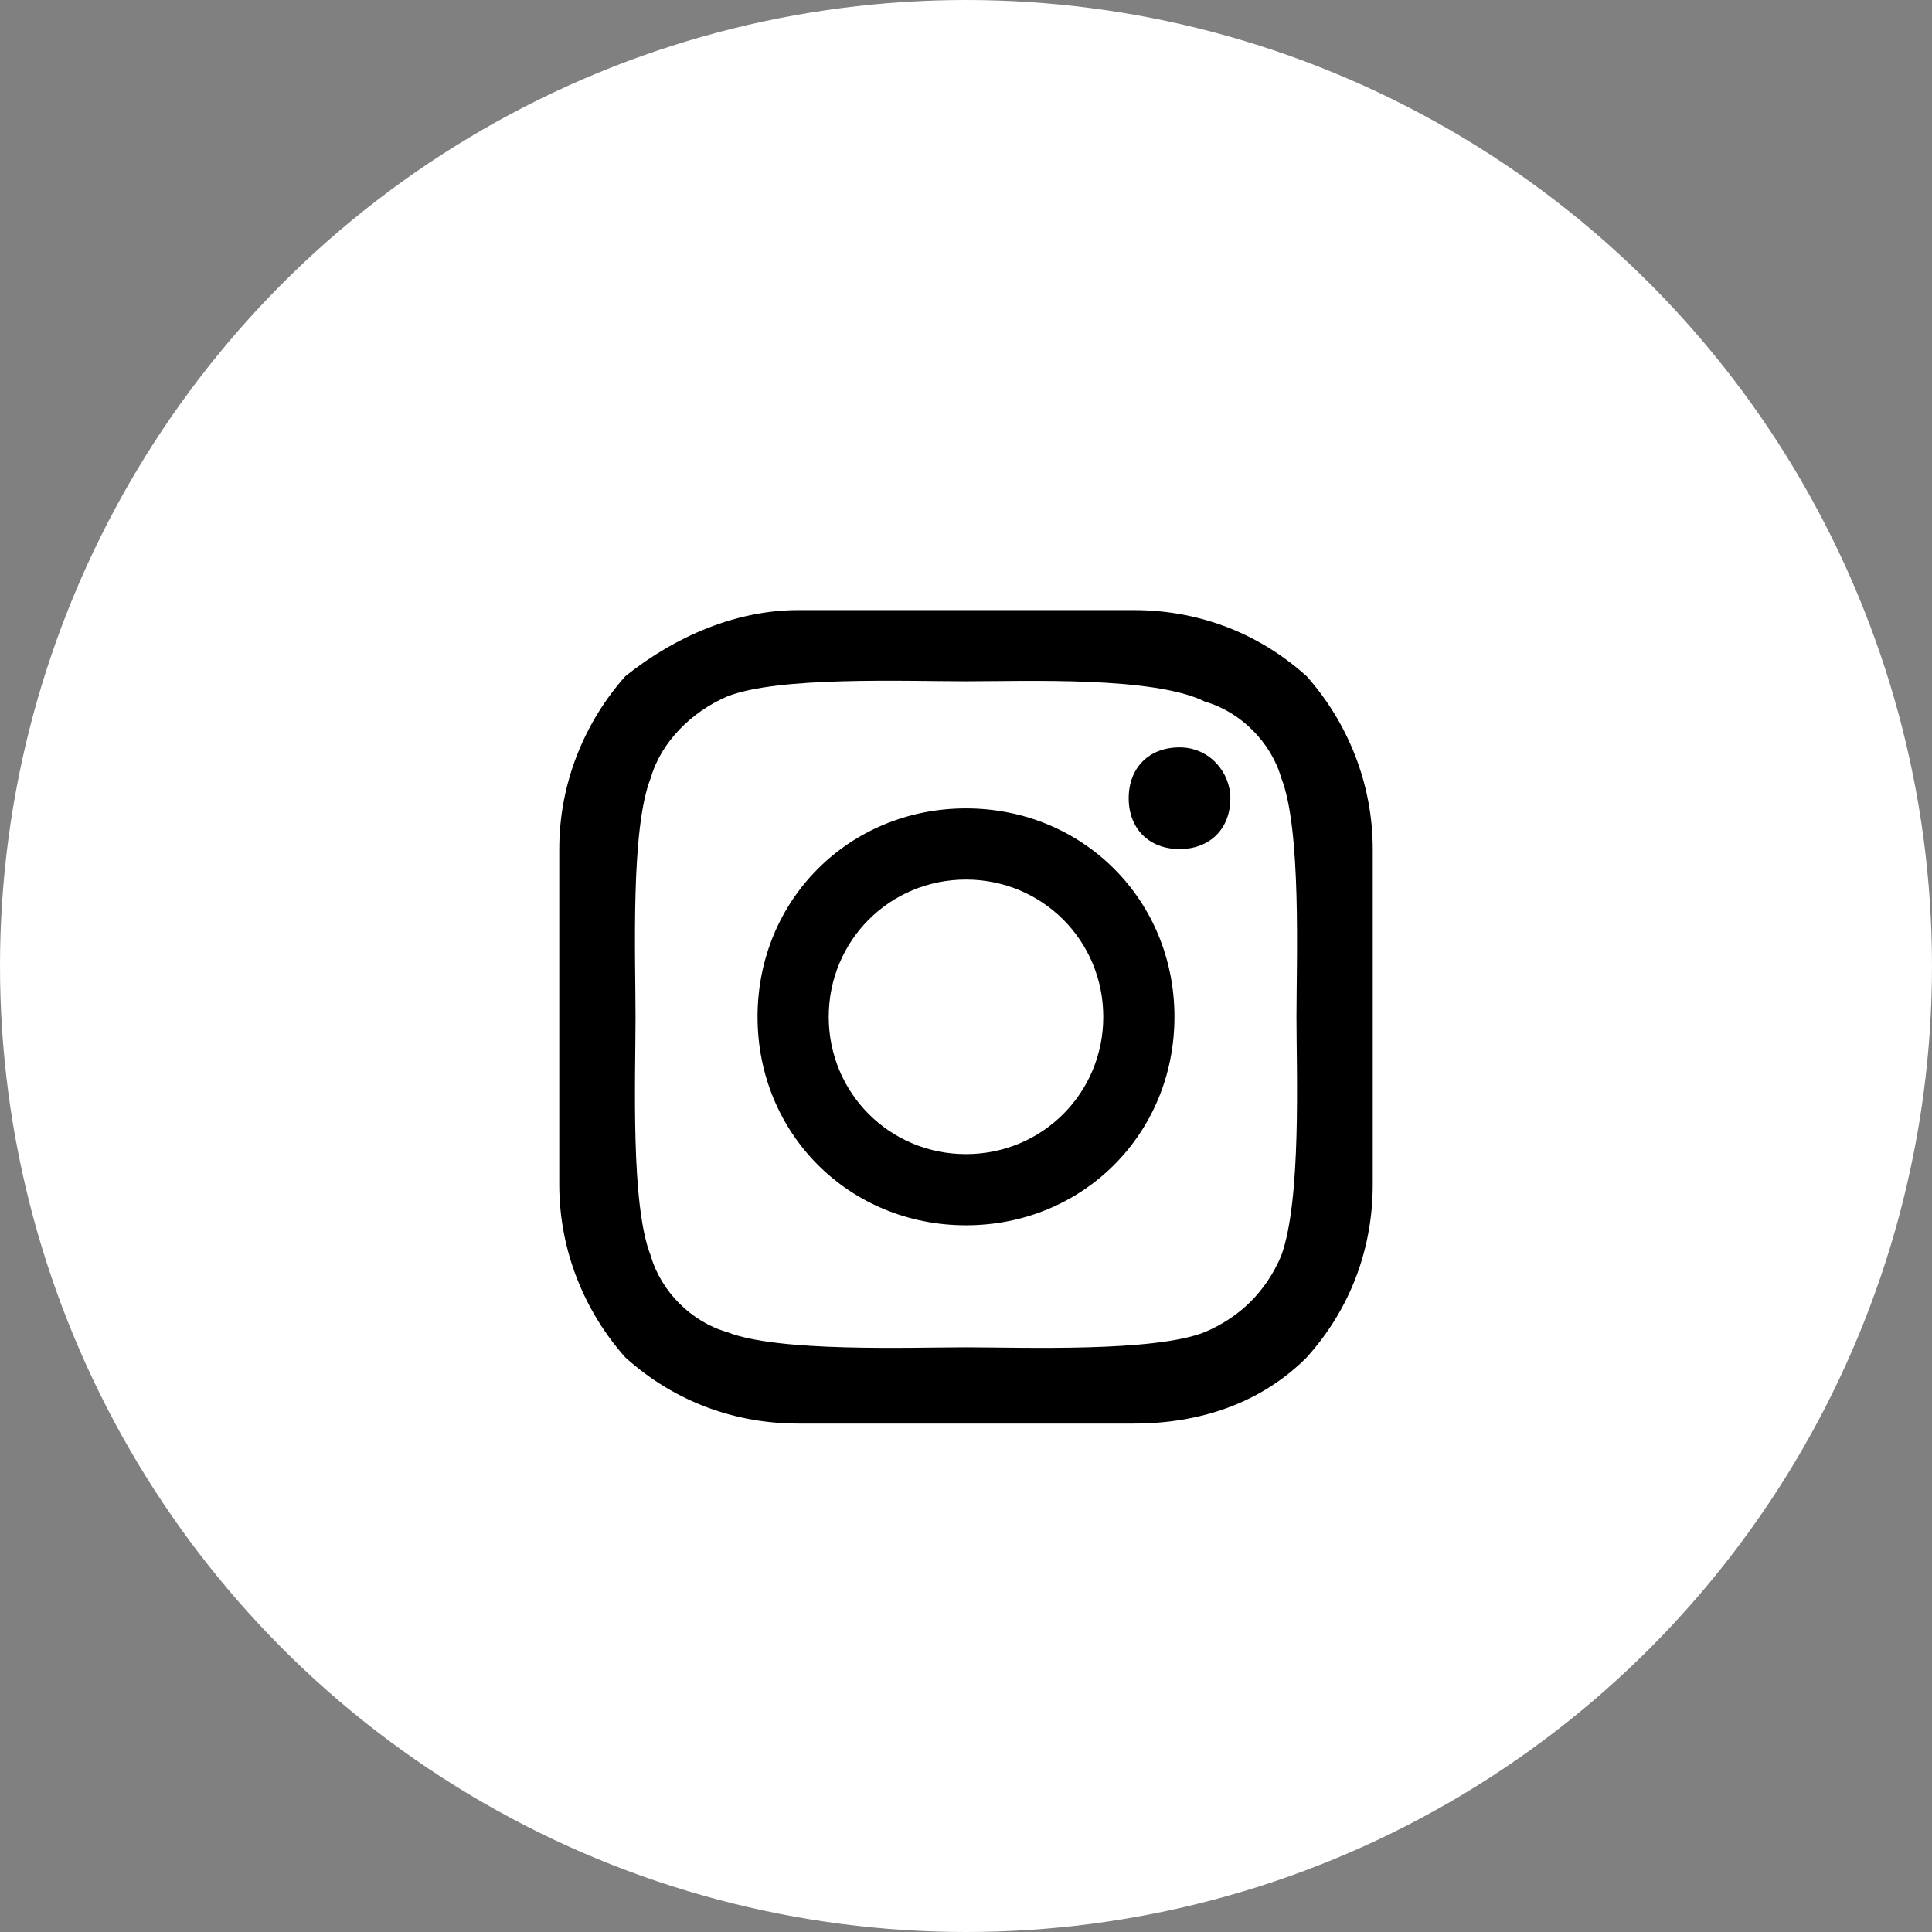 <svg width="38" height="38" viewBox="0 0 38 38" fill="none" xmlns="http://www.w3.org/2000/svg">
<rect x="0" y="0" width="38" height="38" fill="#808080" stroke="none"/>
<circle cx="19" cy="19" r="19" fill="white"/>
<rect width="20" height="20" transform="translate(9 10)" fill="white"/>
<path d="M21.7 20C21.7 18.5 20.5 17.3 19 17.3C17.5 17.3 16.3 18.5 16.3 20C16.3 21.5 17.5 22.7 19 22.7C20.5 22.7 21.7 21.5 21.7 20ZM23.1 20C23.1 22.3 21.3 24.1 19 24.1C16.7 24.1 14.9 22.3 14.9 20C14.9 17.7 16.7 15.9 19 15.9C21.3 15.9 23.1 17.7 23.1 20ZM24.2 15.7C24.2 16.3 23.8 16.7 23.2 16.7C22.6 16.7 22.2 16.3 22.2 15.7C22.2 15.1 22.6 14.7 23.2 14.7C23.8 14.7 24.2 15.2 24.2 15.7ZM19 13.4C17.8 13.4 15.3 13.3 14.3 13.7C13.6 14 13 14.6 12.8 15.3C12.4 16.3 12.5 18.8 12.5 20C12.5 21.2 12.4 23.7 12.8 24.7C13 25.4 13.6 26 14.3 26.2C15.3 26.6 17.9 26.5 19 26.5C20.1 26.5 22.7 26.6 23.7 26.2C24.4 25.9 24.9 25.4 25.2 24.7C25.6 23.6 25.5 21.1 25.5 20C25.5 18.9 25.6 16.3 25.2 15.3C25 14.6 24.4 14 23.7 13.8C22.7 13.3 20.2 13.4 19 13.4ZM27 20V23.3C27 24.5 26.6 25.7 25.7 26.7C24.8 27.6 23.6 28 22.3 28H15.7C14.5 28 13.3 27.6 12.3 26.7C11.5 25.8 11 24.6 11 23.3V20V16.7C11 15.4 11.5 14.2 12.3 13.3C13.3 12.5 14.5 12 15.7 12H22.3C23.5 12 24.7 12.4 25.7 13.3C26.5 14.2 27 15.4 27 16.7V20Z" fill="black"/>
</svg>
